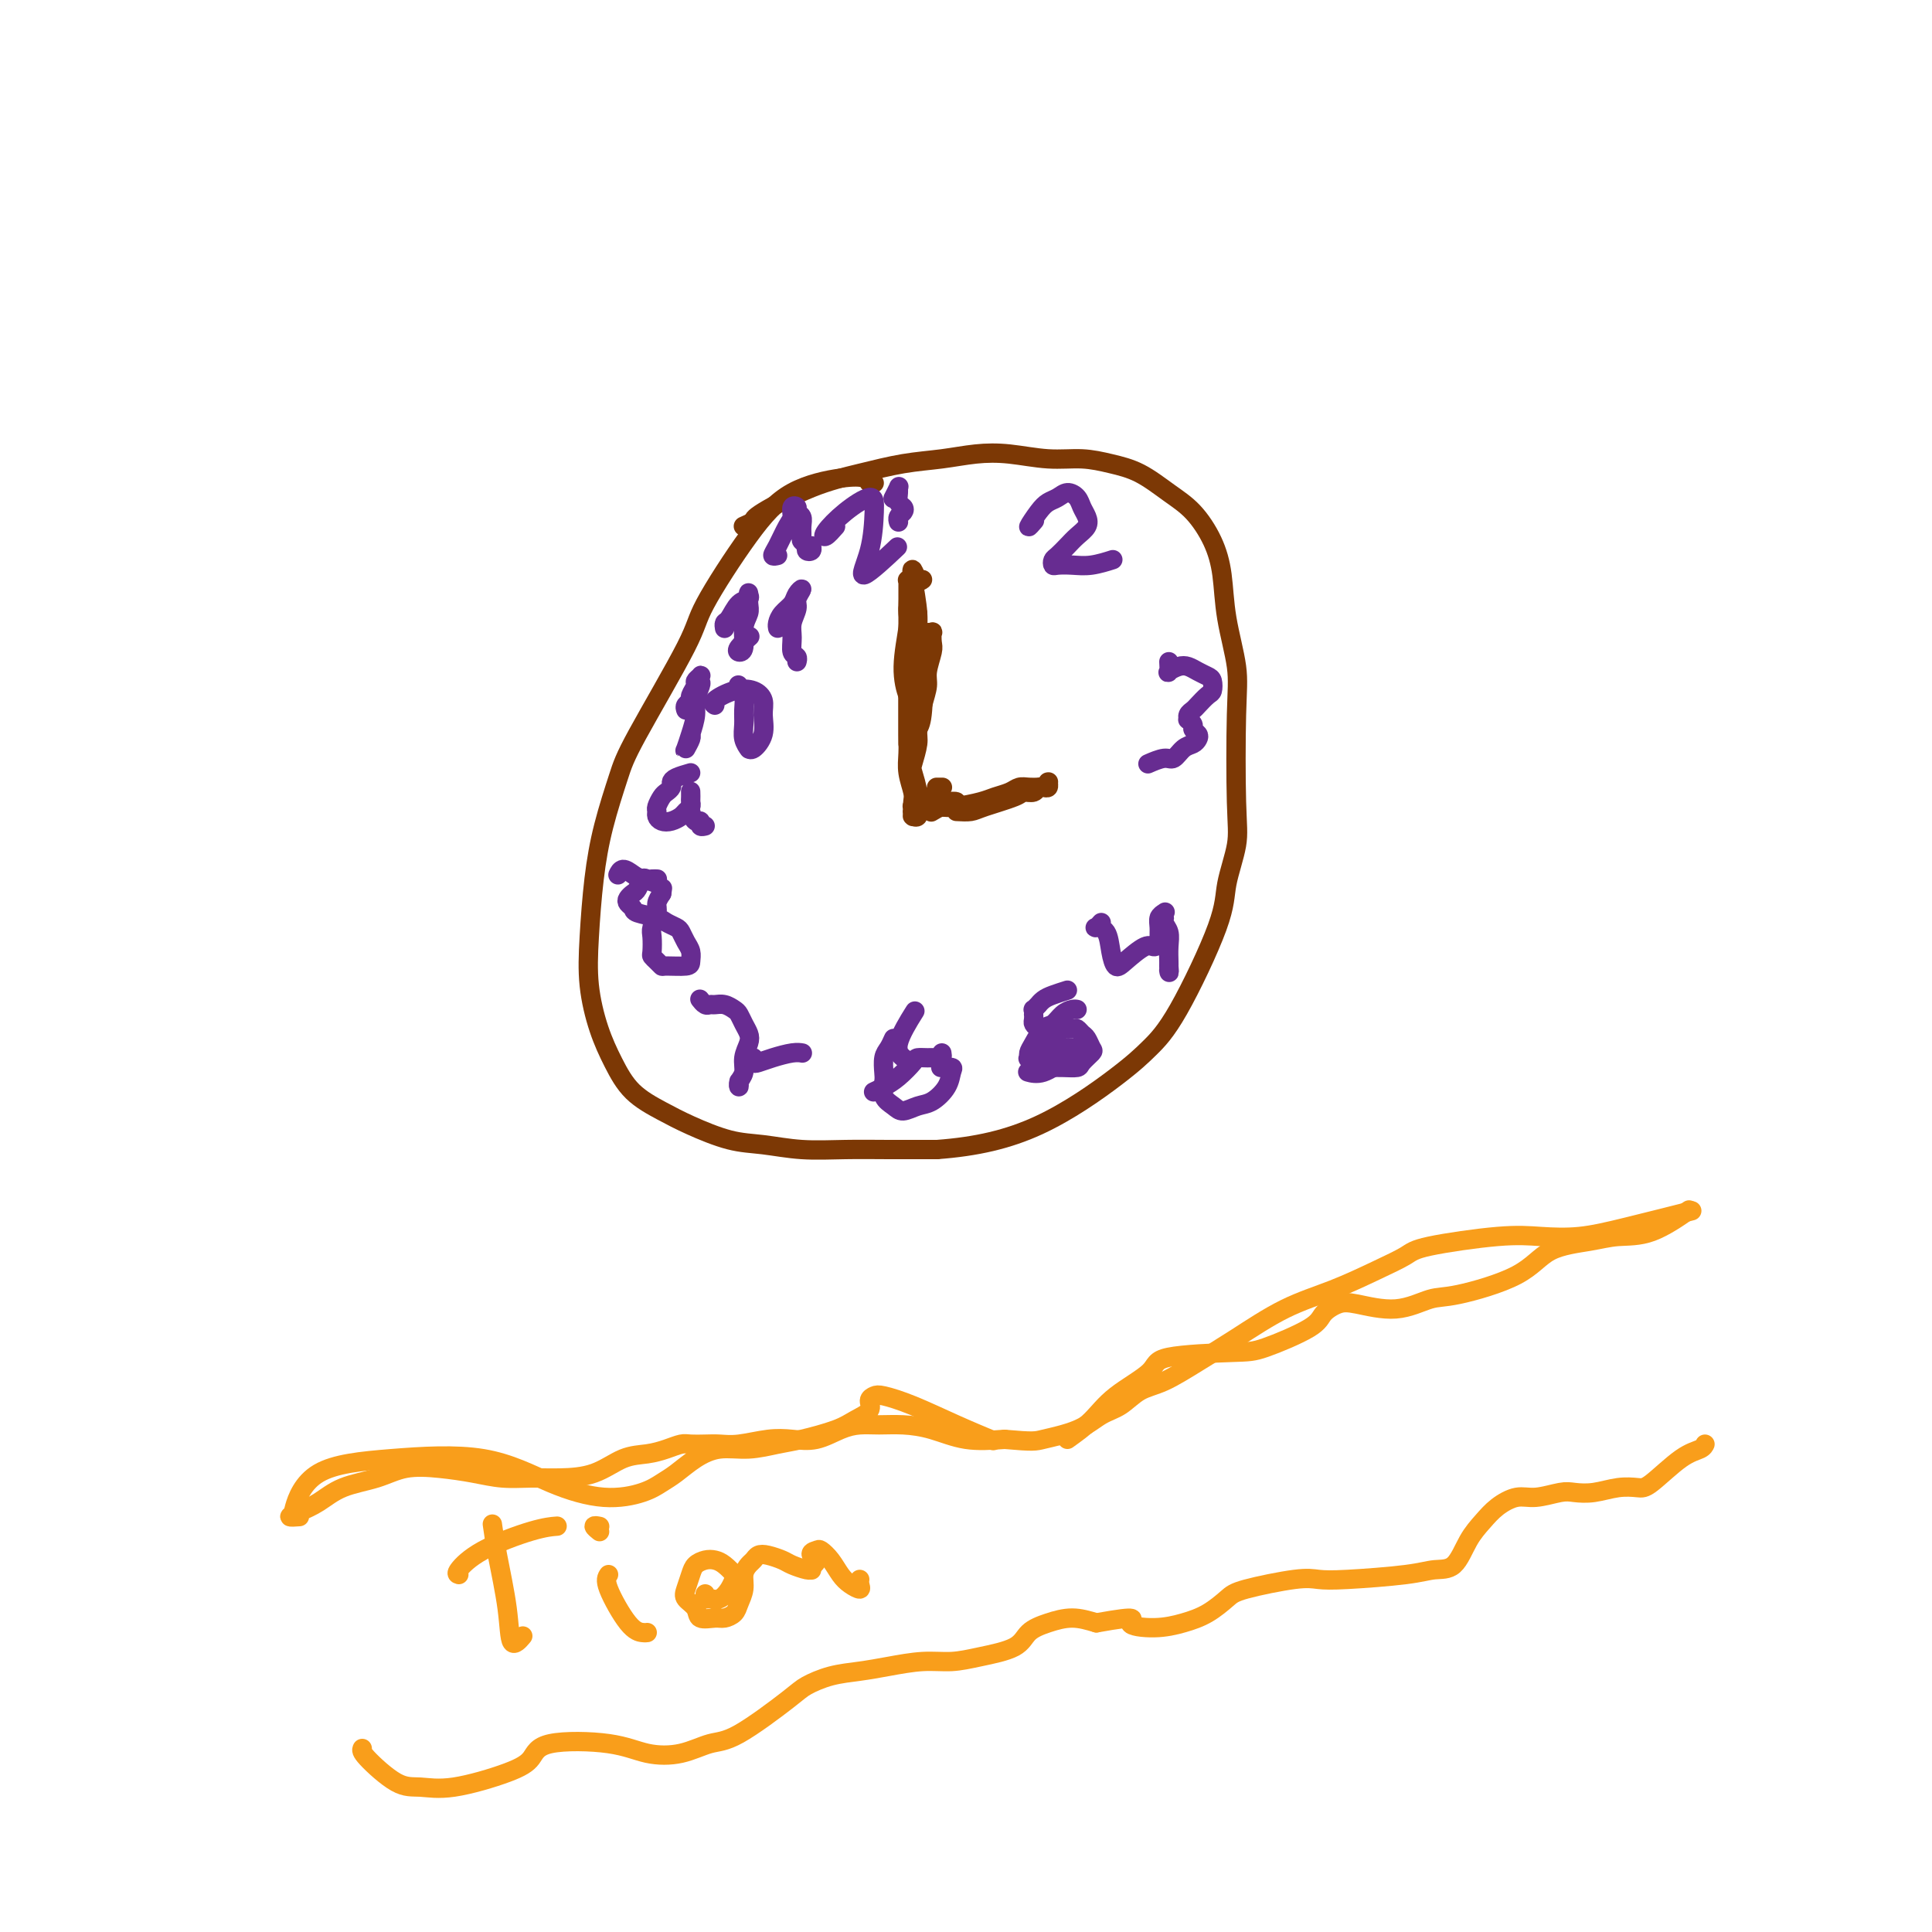 <svg viewBox='0 0 400 400' version='1.1' xmlns='http://www.w3.org/2000/svg' xmlns:xlink='http://www.w3.org/1999/xlink'><g fill='none' stroke='#7C3805' stroke-width='4' stroke-linecap='round' stroke-linejoin='round'><path d='M181,100c-0.394,0.101 -0.789,0.202 -1,0c-0.211,-0.202 -0.239,-0.707 -1,-1c-0.761,-0.293 -2.255,-0.373 -5,0c-2.745,0.373 -6.742,1.201 -10,3c-3.258,1.799 -5.778,4.570 -9,9c-3.222,4.430 -7.146,10.519 -9,14c-1.854,3.481 -1.638,4.354 -4,9c-2.362,4.646 -7.302,13.064 -10,18c-2.698,4.936 -3.155,6.389 -4,9c-0.845,2.611 -2.078,6.381 -3,10c-0.922,3.619 -1.535,7.089 -2,11c-0.465,3.911 -0.784,8.265 -1,12c-0.216,3.735 -0.331,6.852 0,10c0.331,3.148 1.106,6.326 2,9c0.894,2.674 1.907,4.842 3,7c1.093,2.158 2.267,4.304 4,6c1.733,1.696 4.025,2.942 6,4c1.975,1.058 3.635,1.930 6,3c2.365,1.070 5.437,2.339 8,3c2.563,0.661 4.618,0.713 7,1c2.382,0.287 5.092,0.809 8,1c2.908,0.191 6.014,0.051 9,0c2.986,-0.051 5.853,-0.015 9,0c3.147,0.015 6.573,0.007 10,0'/><path d='M194,238c8.214,-0.606 14.748,-2.121 21,-5c6.252,-2.879 12.223,-7.123 16,-10c3.777,-2.877 5.359,-4.386 7,-6c1.641,-1.614 3.340,-3.333 6,-8c2.660,-4.667 6.282,-12.284 8,-17c1.718,-4.716 1.534,-6.532 2,-9c0.466,-2.468 1.582,-5.588 2,-8c0.418,-2.412 0.138,-4.117 0,-9c-0.138,-4.883 -0.132,-12.944 0,-18c0.132,-5.056 0.392,-7.108 0,-10c-0.392,-2.892 -1.436,-6.625 -2,-10c-0.564,-3.375 -0.649,-6.392 -1,-9c-0.351,-2.608 -0.970,-4.807 -2,-7c-1.030,-2.193 -2.472,-4.382 -4,-6c-1.528,-1.618 -3.144,-2.667 -5,-4c-1.856,-1.333 -3.954,-2.949 -6,-4c-2.046,-1.051 -4.040,-1.536 -6,-2c-1.960,-0.464 -3.887,-0.906 -6,-1c-2.113,-0.094 -4.414,0.159 -7,0c-2.586,-0.159 -5.458,-0.730 -8,-1c-2.542,-0.270 -4.754,-0.237 -7,0c-2.246,0.237 -4.525,0.679 -7,1c-2.475,0.321 -5.147,0.520 -8,1c-2.853,0.480 -5.889,1.242 -9,2c-3.111,0.758 -6.299,1.512 -10,3c-3.701,1.488 -7.915,3.711 -10,5c-2.085,1.289 -2.043,1.645 -2,2'/><path d='M156,108c-3.667,1.667 -1.833,0.833 0,0'/><path d='M192,133c0.002,-0.022 0.004,-0.044 0,0c-0.004,0.044 -0.015,0.154 0,0c0.015,-0.154 0.056,-0.571 0,-1c-0.056,-0.429 -0.210,-0.871 0,-1c0.210,-0.129 0.784,0.055 1,0c0.216,-0.055 0.073,-0.350 0,0c-0.073,0.350 -0.075,1.344 0,2c0.075,0.656 0.226,0.973 0,2c-0.226,1.027 -0.830,2.762 -1,4c-0.170,1.238 0.095,1.978 0,3c-0.095,1.022 -0.548,2.327 -1,4c-0.452,1.673 -0.902,3.715 -1,5c-0.098,1.285 0.155,1.814 0,3c-0.155,1.186 -0.720,3.029 -1,4c-0.280,0.971 -0.275,1.069 0,2c0.275,0.931 0.820,2.694 1,4c0.180,1.306 -0.004,2.154 0,3c0.004,0.846 0.197,1.689 0,2c-0.197,0.311 -0.785,0.091 -1,0c-0.215,-0.091 -0.057,-0.053 0,0c0.057,0.053 0.011,0.122 0,0c-0.011,-0.122 0.011,-0.433 0,-1c-0.011,-0.567 -0.056,-1.390 0,-2c0.056,-0.610 0.211,-1.009 0,-2c-0.211,-0.991 -0.789,-2.575 -1,-4c-0.211,-1.425 -0.057,-2.691 0,-4c0.057,-1.309 0.015,-2.660 0,-4c-0.015,-1.340 -0.004,-2.668 0,-4c0.004,-1.332 0.001,-2.666 0,-4c-0.001,-1.334 -0.000,-2.667 0,-4c0.000,-1.333 0.000,-2.667 0,-4'/><path d='M188,136c-0.369,-5.321 -0.291,-3.125 0,-3c0.291,0.125 0.796,-1.823 1,-3c0.204,-1.177 0.106,-1.584 0,-2c-0.106,-0.416 -0.221,-0.843 0,-1c0.221,-0.157 0.777,-0.045 1,0c0.223,0.045 0.111,0.022 0,0'/><path d='M191,120c-0.318,0.240 -0.636,0.479 -1,0c-0.364,-0.479 -0.773,-1.678 -1,-2c-0.227,-0.322 -0.270,0.231 0,2c0.270,1.769 0.854,4.753 1,7c0.146,2.247 -0.147,3.758 0,5c0.147,1.242 0.733,2.216 1,5c0.267,2.784 0.215,7.377 0,10c-0.215,2.623 -0.594,3.275 -1,4c-0.406,0.725 -0.841,1.524 -1,2c-0.159,0.476 -0.043,0.631 0,1c0.043,0.369 0.012,0.954 0,1c-0.012,0.046 -0.006,-0.446 0,-1c0.006,-0.554 0.011,-1.169 0,-2c-0.011,-0.831 -0.038,-1.879 0,-3c0.038,-1.121 0.140,-2.316 0,-3c-0.140,-0.684 -0.521,-0.857 -1,-2c-0.479,-1.143 -1.057,-3.255 -1,-6c0.057,-2.745 0.748,-6.123 1,-8c0.252,-1.877 0.066,-2.253 0,-3c-0.066,-0.747 -0.013,-1.865 0,-3c0.013,-1.135 -0.013,-2.288 0,-3c0.013,-0.712 0.065,-0.985 0,-1c-0.065,-0.015 -0.248,0.227 0,0c0.248,-0.227 0.928,-0.922 1,0c0.072,0.922 -0.464,3.461 -1,6'/><path d='M188,126c0.000,1.330 0.000,2.157 0,4c0.000,1.843 0.000,4.704 0,7c0.000,2.296 0.000,4.027 0,6c0.000,1.973 0.000,4.189 0,6c0.000,1.811 0.000,3.218 0,4c0.000,0.782 0.000,0.938 0,1c0.000,0.062 0.000,0.031 0,0'/><path d='M194,164c-0.520,0.338 -1.041,0.676 -1,1c0.041,0.324 0.643,0.634 1,1c0.357,0.366 0.470,0.789 1,1c0.530,0.211 1.479,0.210 3,0c1.521,-0.210 3.615,-0.631 5,-1c1.385,-0.369 2.063,-0.687 3,-1c0.937,-0.313 2.135,-0.620 3,-1c0.865,-0.380 1.398,-0.833 2,-1c0.602,-0.167 1.271,-0.049 2,0c0.729,0.049 1.516,0.027 2,0c0.484,-0.027 0.665,-0.060 1,0c0.335,0.060 0.822,0.211 1,0c0.178,-0.211 0.045,-0.785 0,-1c-0.045,-0.215 -0.001,-0.073 0,0c0.001,0.073 -0.040,0.076 0,0c0.040,-0.076 0.161,-0.231 0,0c-0.161,0.231 -0.606,0.849 -1,1c-0.394,0.151 -0.739,-0.163 -1,0c-0.261,0.163 -0.439,0.804 -1,1c-0.561,0.196 -1.504,-0.052 -2,0c-0.496,0.052 -0.545,0.406 -2,1c-1.455,0.594 -4.315,1.429 -6,2c-1.685,0.571 -2.196,0.877 -3,1c-0.804,0.123 -1.902,0.061 -3,0'/><path d='M195,163c0.113,0.000 0.226,0.000 0,0c-0.226,0.000 -0.792,0.000 -1,0c-0.208,0.000 -0.060,0.000 0,0c0.060,0.000 0.030,0.000 0,0'/><path d='M194,164c0.461,-0.340 0.922,-0.681 0,0c-0.922,0.681 -3.228,2.382 -4,3c-0.772,0.618 -0.011,0.151 0,0c0.011,-0.151 -0.729,0.012 -1,0c-0.271,-0.012 -0.074,-0.199 0,0c0.074,0.199 0.024,0.785 0,1c-0.024,0.215 -0.021,0.059 0,0c0.021,-0.059 0.062,-0.019 0,0c-0.062,0.019 -0.227,0.019 0,0c0.227,-0.019 0.844,-0.058 1,0c0.156,0.058 -0.150,0.212 0,0c0.150,-0.212 0.754,-0.789 1,-1c0.246,-0.211 0.132,-0.057 0,0c-0.132,0.057 -0.284,0.015 0,0c0.284,-0.015 1.004,-0.003 1,0c-0.004,0.003 -0.734,-0.003 -1,0c-0.266,0.003 -0.070,0.015 0,0c0.070,-0.015 0.012,-0.055 0,0c-0.012,0.055 0.021,0.207 0,0c-0.021,-0.207 -0.096,-0.773 0,-1c0.096,-0.227 0.362,-0.114 1,0c0.638,0.114 1.646,0.229 2,0c0.354,-0.229 0.054,-0.804 0,-1c-0.054,-0.196 0.139,-0.014 0,0c-0.139,0.014 -0.611,-0.139 -1,0c-0.389,0.139 -0.694,0.569 -1,1'/><path d='M192,166c-0.353,0.309 -0.234,0.083 0,0c0.234,-0.083 0.585,-0.023 1,0c0.415,0.023 0.896,0.010 1,0c0.104,-0.010 -0.168,-0.017 0,0c0.168,0.017 0.777,0.057 1,0c0.223,-0.057 0.060,-0.211 0,0c-0.060,0.211 -0.018,0.788 0,1c0.018,0.212 0.013,0.058 0,0c-0.013,-0.058 -0.033,-0.019 0,0c0.033,0.019 0.118,0.020 0,0c-0.118,-0.020 -0.441,-0.059 0,0c0.441,0.059 1.646,0.216 2,0c0.354,-0.216 -0.141,-0.805 0,-1c0.141,-0.195 0.920,0.004 1,0c0.080,-0.004 -0.539,-0.211 -1,0c-0.461,0.211 -0.765,0.841 -1,1c-0.235,0.159 -0.403,-0.154 -1,0c-0.597,0.154 -1.624,0.773 -2,1c-0.376,0.227 -0.101,0.061 0,0c0.101,-0.061 0.029,-0.017 0,0c-0.029,0.017 -0.014,0.009 0,0'/></g>
<g fill='none' stroke='#672C91' stroke-width='4' stroke-linecap='round' stroke-linejoin='round'><path d='M185,103c0.030,-0.060 0.061,-0.119 0,0c-0.061,0.119 -0.213,0.417 0,0c0.213,-0.417 0.793,-1.548 1,-2c0.207,-0.452 0.042,-0.223 0,0c-0.042,0.223 0.037,0.441 0,1c-0.037,0.559 -0.192,1.460 0,2c0.192,0.540 0.731,0.719 1,1c0.269,0.281 0.268,0.664 0,1c-0.268,0.336 -0.804,0.626 -1,1c-0.196,0.374 -0.053,0.831 0,1c0.053,0.169 0.015,0.048 0,0c-0.015,-0.048 -0.008,-0.024 0,0'/><path d='M214,108c0.161,-0.190 0.322,-0.379 0,0c-0.322,0.379 -1.128,1.327 -1,1c0.128,-0.327 1.190,-1.928 2,-3c0.810,-1.072 1.369,-1.616 2,-2c0.631,-0.384 1.335,-0.608 2,-1c0.665,-0.392 1.290,-0.950 2,-1c0.710,-0.050 1.505,0.409 2,1c0.495,0.591 0.691,1.313 1,2c0.309,0.687 0.731,1.340 1,2c0.269,0.660 0.384,1.328 0,2c-0.384,0.672 -1.266,1.347 -2,2c-0.734,0.653 -1.319,1.285 -2,2c-0.681,0.715 -1.456,1.512 -2,2c-0.544,0.488 -0.856,0.668 -1,1c-0.144,0.332 -0.118,0.817 0,1c0.118,0.183 0.330,0.063 1,0c0.670,-0.063 1.798,-0.068 3,0c1.202,0.068 2.477,0.211 4,0c1.523,-0.211 3.292,-0.774 4,-1c0.708,-0.226 0.354,-0.113 0,0'/><path d='M242,137c0.048,0.817 0.096,1.633 0,2c-0.096,0.367 -0.334,0.284 0,0c0.334,-0.284 1.242,-0.768 2,-1c0.758,-0.232 1.366,-0.213 2,0c0.634,0.213 1.292,0.619 2,1c0.708,0.381 1.465,0.736 2,1c0.535,0.264 0.848,0.438 1,1c0.152,0.562 0.142,1.512 0,2c-0.142,0.488 -0.416,0.513 -1,1c-0.584,0.487 -1.478,1.436 -2,2c-0.522,0.564 -0.672,0.743 -1,1c-0.328,0.257 -0.835,0.594 -1,1c-0.165,0.406 0.012,0.882 0,1c-0.012,0.118 -0.213,-0.123 0,0c0.213,0.123 0.839,0.611 1,1c0.161,0.389 -0.145,0.680 0,1c0.145,0.320 0.740,0.668 1,1c0.260,0.332 0.184,0.648 0,1c-0.184,0.352 -0.477,0.739 -1,1c-0.523,0.261 -1.275,0.396 -2,1c-0.725,0.604 -1.421,1.677 -2,2c-0.579,0.323 -1.040,-0.105 -2,0c-0.960,0.105 -2.417,0.744 -3,1c-0.583,0.256 -0.291,0.128 0,0'/><path d='M228,191c-0.369,0.427 -0.737,0.854 -1,1c-0.263,0.146 -0.420,0.010 0,0c0.420,-0.010 1.418,0.105 2,1c0.582,0.895 0.747,2.570 1,4c0.253,1.430 0.593,2.615 1,3c0.407,0.385 0.879,-0.028 2,-1c1.121,-0.972 2.889,-2.501 4,-3c1.111,-0.499 1.565,0.031 2,0c0.435,-0.031 0.852,-0.625 1,-1c0.148,-0.375 0.027,-0.532 0,-1c-0.027,-0.468 0.041,-1.246 0,-2c-0.041,-0.754 -0.189,-1.485 0,-2c0.189,-0.515 0.715,-0.815 1,-1c0.285,-0.185 0.329,-0.254 0,0c-0.329,0.254 -1.030,0.833 -1,1c0.030,0.167 0.793,-0.078 1,0c0.207,0.078 -0.141,0.480 0,1c0.141,0.520 0.770,1.160 1,2c0.230,0.840 0.062,1.880 0,3c-0.062,1.120 -0.018,2.320 0,3c0.018,0.680 0.009,0.840 0,1'/><path d='M242,200c0.156,1.933 0.044,1.267 0,1c-0.044,-0.267 -0.022,-0.133 0,0'/><path d='M223,209c-0.244,-0.055 -0.489,-0.110 -1,0c-0.511,0.110 -1.290,0.386 -2,1c-0.710,0.614 -1.353,1.565 -2,2c-0.647,0.435 -1.299,0.352 -2,1c-0.701,0.648 -1.449,2.026 -2,3c-0.551,0.974 -0.903,1.544 -1,2c-0.097,0.456 0.061,0.798 0,1c-0.061,0.202 -0.340,0.264 0,0c0.340,-0.264 1.299,-0.855 2,-1c0.701,-0.145 1.145,0.157 2,0c0.855,-0.157 2.122,-0.773 3,-1c0.878,-0.227 1.367,-0.067 2,0c0.633,0.067 1.409,0.040 2,0c0.591,-0.040 0.998,-0.094 1,0c0.002,0.094 -0.399,0.337 -1,1c-0.601,0.663 -1.401,1.747 -2,2c-0.599,0.253 -0.996,-0.324 -2,0c-1.004,0.324 -2.617,1.549 -4,2c-1.383,0.451 -2.538,0.129 -3,0c-0.462,-0.129 -0.231,-0.064 0,0'/><path d='M185,215c-0.310,0.699 -0.621,1.398 -1,2c-0.379,0.602 -0.828,1.106 -1,2c-0.172,0.894 -0.069,2.178 0,3c0.069,0.822 0.105,1.184 0,2c-0.105,0.816 -0.349,2.088 0,3c0.349,0.912 1.291,1.465 2,2c0.709,0.535 1.184,1.051 2,1c0.816,-0.051 1.972,-0.669 3,-1c1.028,-0.331 1.928,-0.376 3,-1c1.072,-0.624 2.315,-1.827 3,-3c0.685,-1.173 0.813,-2.314 1,-3c0.187,-0.686 0.435,-0.915 0,-1c-0.435,-0.085 -1.553,-0.024 -2,0c-0.447,0.024 -0.224,0.012 0,0'/><path d='M195,218c0.068,0.423 0.136,0.847 0,1c-0.136,0.153 -0.476,0.037 -1,0c-0.524,-0.037 -1.232,0.007 -2,0c-0.768,-0.007 -1.597,-0.065 -2,0c-0.403,0.065 -0.381,0.252 -1,1c-0.619,0.748 -1.879,2.057 -3,3c-1.121,0.943 -2.105,1.521 -3,2c-0.895,0.479 -1.703,0.860 -2,1c-0.297,0.140 -0.085,0.040 0,0c0.085,-0.040 0.042,-0.020 0,0'/><path d='M187,219c0.202,0.161 0.405,0.321 0,0c-0.405,-0.321 -1.417,-1.125 -1,-3c0.417,-1.875 2.262,-4.821 3,-6c0.738,-1.179 0.369,-0.589 0,0'/><path d='M221,205c-1.074,0.342 -2.148,0.684 -3,1c-0.852,0.316 -1.482,0.605 -2,1c-0.518,0.395 -0.923,0.894 -1,1c-0.077,0.106 0.176,-0.183 0,0c-0.176,0.183 -0.779,0.837 -1,1c-0.221,0.163 -0.060,-0.163 0,0c0.060,0.163 0.019,0.817 0,1c-0.019,0.183 -0.015,-0.105 0,0c0.015,0.105 0.043,0.601 0,1c-0.043,0.399 -0.156,0.699 0,1c0.156,0.301 0.581,0.602 1,1c0.419,0.398 0.833,0.892 1,1c0.167,0.108 0.086,-0.170 0,0c-0.086,0.170 -0.179,0.788 0,1c0.179,0.212 0.629,0.019 1,0c0.371,-0.019 0.663,0.138 1,0c0.337,-0.138 0.720,-0.570 1,-1c0.280,-0.430 0.456,-0.860 1,-1c0.544,-0.140 1.455,0.008 2,0c0.545,-0.008 0.722,-0.172 1,0c0.278,0.172 0.656,0.680 1,1c0.344,0.320 0.655,0.454 1,1c0.345,0.546 0.725,1.505 1,2c0.275,0.495 0.446,0.525 0,1c-0.446,0.475 -1.509,1.395 -2,2c-0.491,0.605 -0.408,0.894 -1,1c-0.592,0.106 -1.857,0.028 -3,0c-1.143,-0.028 -2.162,-0.008 -3,0c-0.838,0.008 -1.495,0.002 -2,0c-0.505,-0.002 -0.859,-0.001 -1,0c-0.141,0.001 -0.071,0.000 0,0'/><path d='M145,207c-0.088,-0.114 -0.175,-0.227 0,0c0.175,0.227 0.614,0.796 1,1c0.386,0.204 0.719,0.043 1,0c0.281,-0.043 0.509,0.033 1,0c0.491,-0.033 1.245,-0.174 2,0c0.755,0.174 1.510,0.665 2,1c0.490,0.335 0.716,0.515 1,1c0.284,0.485 0.627,1.274 1,2c0.373,0.726 0.776,1.388 1,2c0.224,0.612 0.270,1.174 0,2c-0.270,0.826 -0.857,1.916 -1,3c-0.143,1.084 0.158,2.161 0,3c-0.158,0.839 -0.774,1.442 -1,2c-0.226,0.558 -0.061,1.073 0,1c0.061,-0.073 0.017,-0.735 0,-1c-0.017,-0.265 -0.009,-0.132 0,0'/><path d='M156,219c-0.050,0.400 -0.101,0.801 0,1c0.101,0.199 0.353,0.197 1,0c0.647,-0.197 1.689,-0.589 3,-1c1.311,-0.411 2.891,-0.841 4,-1c1.109,-0.159 1.745,-0.045 2,0c0.255,0.045 0.127,0.023 0,0'/><path d='M136,182c0.089,0.004 0.179,0.008 0,0c-0.179,-0.008 -0.625,-0.027 -1,0c-0.375,0.027 -0.678,0.101 -1,0c-0.322,-0.101 -0.662,-0.378 -1,0c-0.338,0.378 -0.675,1.411 -1,2c-0.325,0.589 -0.637,0.735 -1,1c-0.363,0.265 -0.777,0.648 -1,1c-0.223,0.352 -0.254,0.672 0,1c0.254,0.328 0.793,0.666 1,1c0.207,0.334 0.083,0.666 1,1c0.917,0.334 2.875,0.670 4,1c1.125,0.330 1.415,0.655 2,1c0.585,0.345 1.463,0.712 2,1c0.537,0.288 0.732,0.498 1,1c0.268,0.502 0.607,1.297 1,2c0.393,0.703 0.838,1.313 1,2c0.162,0.687 0.041,1.449 0,2c-0.041,0.551 -0.001,0.890 -1,1c-0.999,0.110 -3.038,-0.010 -4,0c-0.962,0.010 -0.846,0.150 -1,0c-0.154,-0.150 -0.578,-0.591 -1,-1c-0.422,-0.409 -0.841,-0.785 -1,-1c-0.159,-0.215 -0.057,-0.270 0,-1c0.057,-0.730 0.071,-2.135 0,-3c-0.071,-0.865 -0.225,-1.191 0,-2c0.225,-0.809 0.830,-2.103 1,-3c0.170,-0.897 -0.094,-1.399 0,-2c0.094,-0.601 0.547,-1.300 1,-2'/><path d='M137,185c0.328,-2.190 0.148,-1.166 0,-1c-0.148,0.166 -0.264,-0.526 -1,-1c-0.736,-0.474 -2.092,-0.729 -3,-1c-0.908,-0.271 -1.367,-0.557 -2,-1c-0.633,-0.443 -1.440,-1.042 -2,-1c-0.560,0.042 -0.874,0.726 -1,1c-0.126,0.274 -0.063,0.137 0,0'/><path d='M143,160c-1.148,0.333 -2.296,0.666 -3,1c-0.704,0.334 -0.963,0.671 -1,1c-0.037,0.329 0.148,0.652 0,1c-0.148,0.348 -0.629,0.723 -1,1c-0.371,0.277 -0.633,0.456 -1,1c-0.367,0.544 -0.839,1.453 -1,2c-0.161,0.547 -0.012,0.732 0,1c0.012,0.268 -0.113,0.619 0,1c0.113,0.381 0.465,0.793 1,1c0.535,0.207 1.254,0.210 2,0c0.746,-0.210 1.520,-0.633 2,-1c0.480,-0.367 0.664,-0.676 1,-1c0.336,-0.324 0.822,-0.661 1,-1c0.178,-0.339 0.048,-0.681 0,-1c-0.048,-0.319 -0.013,-0.615 0,-1c0.013,-0.385 0.003,-0.858 0,-1c-0.003,-0.142 0.002,0.047 0,0c-0.002,-0.047 -0.011,-0.329 0,0c0.011,0.329 0.040,1.269 0,2c-0.040,0.731 -0.151,1.254 0,2c0.151,0.746 0.562,1.717 1,2c0.438,0.283 0.901,-0.120 1,0c0.099,0.120 -0.166,0.763 0,1c0.166,0.237 0.762,0.068 1,0c0.238,-0.068 0.119,-0.034 0,0'/><path d='M142,147c-0.122,-0.325 -0.244,-0.650 0,-1c0.244,-0.350 0.854,-0.724 1,-1c0.146,-0.276 -0.171,-0.453 0,-1c0.171,-0.547 0.830,-1.464 1,-2c0.170,-0.536 -0.150,-0.692 0,-1c0.150,-0.308 0.768,-0.767 1,-1c0.232,-0.233 0.077,-0.240 0,0c-0.077,0.240 -0.076,0.728 0,1c0.076,0.272 0.227,0.329 0,1c-0.227,0.671 -0.832,1.957 -1,3c-0.168,1.043 0.102,1.842 0,3c-0.102,1.158 -0.577,2.674 -1,4c-0.423,1.326 -0.793,2.460 -1,3c-0.207,0.540 -0.251,0.485 0,0c0.251,-0.485 0.798,-1.400 1,-2c0.202,-0.600 0.058,-0.886 0,-1c-0.058,-0.114 -0.029,-0.057 0,0'/><path d='M153,142c-0.114,-0.155 -0.228,-0.309 0,0c0.228,0.309 0.797,1.082 1,2c0.203,0.918 0.040,1.983 0,3c-0.040,1.017 0.044,1.988 0,3c-0.044,1.012 -0.214,2.067 0,3c0.214,0.933 0.814,1.744 1,2c0.186,0.256 -0.040,-0.042 0,0c0.040,0.042 0.346,0.425 1,0c0.654,-0.425 1.656,-1.657 2,-3c0.344,-1.343 0.028,-2.798 0,-4c-0.028,-1.202 0.231,-2.150 0,-3c-0.231,-0.850 -0.951,-1.601 -2,-2c-1.049,-0.399 -2.425,-0.447 -4,0c-1.575,0.447 -3.347,1.390 -4,2c-0.653,0.610 -0.187,0.889 0,1c0.187,0.111 0.093,0.056 0,0'/><path d='M150,130c-0.005,-0.028 -0.010,-0.057 0,0c0.010,0.057 0.035,0.198 0,0c-0.035,-0.198 -0.128,-0.736 0,-1c0.128,-0.264 0.479,-0.254 1,-1c0.521,-0.746 1.211,-2.246 2,-3c0.789,-0.754 1.677,-0.761 2,-1c0.323,-0.239 0.083,-0.712 0,-1c-0.083,-0.288 -0.007,-0.393 0,0c0.007,0.393 -0.054,1.283 0,2c0.054,0.717 0.223,1.262 0,2c-0.223,0.738 -0.837,1.668 -1,3c-0.163,1.332 0.125,3.064 0,4c-0.125,0.936 -0.662,1.076 -1,1c-0.338,-0.076 -0.476,-0.367 0,-1c0.476,-0.633 1.564,-1.610 2,-2c0.436,-0.390 0.218,-0.195 0,0'/><path d='M161,130c-0.004,-0.017 -0.008,-0.035 0,0c0.008,0.035 0.029,0.122 0,0c-0.029,-0.122 -0.108,-0.455 0,-1c0.108,-0.545 0.403,-1.303 1,-2c0.597,-0.697 1.496,-1.334 2,-2c0.504,-0.666 0.615,-1.360 1,-2c0.385,-0.640 1.046,-1.224 1,-1c-0.046,0.224 -0.798,1.258 -1,2c-0.202,0.742 0.146,1.193 0,2c-0.146,0.807 -0.785,1.971 -1,3c-0.215,1.029 -0.005,1.922 0,3c0.005,1.078 -0.195,2.340 0,3c0.195,0.660 0.783,0.716 1,1c0.217,0.284 0.062,0.795 0,1c-0.062,0.205 -0.031,0.102 0,0'/><path d='M161,115c-0.484,0.117 -0.968,0.234 -1,0c-0.032,-0.234 0.388,-0.820 1,-2c0.612,-1.180 1.417,-2.954 2,-4c0.583,-1.046 0.945,-1.364 1,-2c0.055,-0.636 -0.195,-1.590 0,-2c0.195,-0.410 0.837,-0.275 1,0c0.163,0.275 -0.154,0.689 0,1c0.154,0.311 0.777,0.517 1,1c0.223,0.483 0.045,1.243 0,2c-0.045,0.757 0.044,1.510 0,2c-0.044,0.490 -0.222,0.716 0,1c0.222,0.284 0.844,0.626 1,1c0.156,0.374 -0.154,0.781 0,1c0.154,0.219 0.772,0.251 1,0c0.228,-0.251 0.065,-0.786 0,-1c-0.065,-0.214 -0.033,-0.107 0,0'/><path d='M173,109c-0.762,0.864 -1.524,1.729 -2,2c-0.476,0.271 -0.664,-0.051 0,-1c0.664,-0.949 2.182,-2.525 4,-4c1.818,-1.475 3.935,-2.848 5,-3c1.065,-0.152 1.078,0.918 1,3c-0.078,2.082 -0.248,5.177 -1,8c-0.752,2.823 -2.087,5.376 -1,5c1.087,-0.376 4.596,-3.679 6,-5c1.404,-1.321 0.702,-0.661 0,0'/></g>
<g fill='none' stroke='#F99E1B' stroke-width='4' stroke-linecap='round' stroke-linejoin='round'><path d='M61,314c-0.240,-0.135 -0.481,-0.269 0,-2c0.481,-1.731 1.683,-5.058 5,-7c3.317,-1.942 8.750,-2.498 15,-3c6.250,-0.502 13.316,-0.950 19,0c5.684,0.950 9.987,3.297 14,5c4.013,1.703 7.738,2.762 11,3c3.262,0.238 6.061,-0.347 8,-1c1.939,-0.653 3.017,-1.375 4,-2c0.983,-0.625 1.873,-1.151 3,-2c1.127,-0.849 2.493,-2.019 4,-3c1.507,-0.981 3.155,-1.771 5,-2c1.845,-0.229 3.886,0.104 6,0c2.114,-0.104 4.301,-0.647 6,-1c1.699,-0.353 2.910,-0.518 5,-1c2.090,-0.482 5.060,-1.281 7,-2c1.940,-0.719 2.849,-1.357 4,-2c1.151,-0.643 2.544,-1.292 3,-2c0.456,-0.708 -0.026,-1.474 0,-2c0.026,-0.526 0.561,-0.813 1,-1c0.439,-0.187 0.780,-0.274 2,0c1.220,0.274 3.317,0.908 6,2c2.683,1.092 5.953,2.640 9,4c3.047,1.360 5.871,2.531 7,3c1.129,0.469 0.565,0.234 0,0'/><path d='M221,298c1.752,-1.254 3.505,-2.508 5,-4c1.495,-1.492 2.733,-3.223 5,-5c2.267,-1.777 5.563,-3.599 7,-5c1.437,-1.401 1.013,-2.381 4,-3c2.987,-0.619 9.384,-0.877 13,-1c3.616,-0.123 4.452,-0.111 7,-1c2.548,-0.889 6.808,-2.677 9,-4c2.192,-1.323 2.316,-2.180 3,-3c0.684,-0.820 1.929,-1.604 3,-2c1.071,-0.396 1.969,-0.404 4,0c2.031,0.404 5.193,1.219 8,1c2.807,-0.219 5.257,-1.473 7,-2c1.743,-0.527 2.778,-0.327 6,-1c3.222,-0.673 8.630,-2.219 12,-4c3.370,-1.781 4.701,-3.799 7,-5c2.299,-1.201 5.566,-1.587 8,-2c2.434,-0.413 4.034,-0.853 6,-1c1.966,-0.147 4.299,-0.001 7,-1c2.701,-0.999 5.772,-3.143 7,-4c1.228,-0.857 0.614,-0.429 0,0'/><path d='M62,314c-0.978,0.074 -1.957,0.147 -2,0c-0.043,-0.147 0.849,-0.516 2,-1c1.151,-0.484 2.560,-1.083 4,-2c1.440,-0.917 2.912,-2.152 5,-3c2.088,-0.848 4.794,-1.309 7,-2c2.206,-0.691 3.912,-1.611 6,-2c2.088,-0.389 4.559,-0.248 7,0c2.441,0.248 4.854,0.601 7,1c2.146,0.399 4.026,0.842 6,1c1.974,0.158 4.043,0.029 6,0c1.957,-0.029 3.801,0.042 6,0c2.199,-0.042 4.753,-0.197 7,-1c2.247,-0.803 4.187,-2.254 6,-3c1.813,-0.746 3.500,-0.788 5,-1c1.500,-0.212 2.813,-0.593 4,-1c1.187,-0.407 2.247,-0.840 3,-1c0.753,-0.160 1.197,-0.046 2,0c0.803,0.046 1.963,0.026 3,0c1.037,-0.026 1.949,-0.058 3,0c1.051,0.058 2.241,0.205 4,0c1.759,-0.205 4.087,-0.763 6,-1c1.913,-0.237 3.410,-0.155 5,0c1.590,0.155 3.274,0.381 5,0c1.726,-0.381 3.495,-1.368 5,-2c1.505,-0.632 2.745,-0.908 4,-1c1.255,-0.092 2.524,0.000 4,0c1.476,-0.000 3.158,-0.093 5,0c1.842,0.093 3.842,0.371 6,1c2.158,0.629 4.474,1.608 7,2c2.526,0.392 5.263,0.196 8,0'/><path d='M208,298c6.096,0.542 6.335,0.398 8,0c1.665,-0.398 4.757,-1.050 7,-2c2.243,-0.950 3.637,-2.199 5,-3c1.363,-0.801 2.695,-1.153 4,-2c1.305,-0.847 2.582,-2.190 4,-3c1.418,-0.810 2.977,-1.087 5,-2c2.023,-0.913 4.510,-2.464 7,-4c2.490,-1.536 4.982,-3.059 8,-5c3.018,-1.941 6.563,-4.301 10,-6c3.437,-1.699 6.766,-2.736 10,-4c3.234,-1.264 6.371,-2.756 9,-4c2.629,-1.244 4.748,-2.241 6,-3c1.252,-0.759 1.636,-1.280 5,-2c3.364,-0.720 9.709,-1.640 14,-2c4.291,-0.360 6.528,-0.160 9,0c2.472,0.160 5.178,0.280 8,0c2.822,-0.280 5.760,-0.960 10,-2c4.240,-1.040 9.783,-2.440 12,-3c2.217,-0.560 1.109,-0.280 0,0'/><path d='M75,362c-0.141,0.304 -0.282,0.608 1,2c1.282,1.392 3.986,3.871 6,5c2.014,1.129 3.339,0.908 5,1c1.661,0.092 3.657,0.496 7,0c3.343,-0.496 8.033,-1.891 11,-3c2.967,-1.109 4.210,-1.931 5,-3c0.790,-1.069 1.127,-2.385 4,-3c2.873,-0.615 8.282,-0.530 12,0c3.718,0.530 5.745,1.505 8,2c2.255,0.495 4.737,0.509 7,0c2.263,-0.509 4.305,-1.541 6,-2c1.695,-0.459 3.043,-0.347 6,-2c2.957,-1.653 7.523,-5.073 10,-7c2.477,-1.927 2.863,-2.363 4,-3c1.137,-0.637 3.023,-1.477 5,-2c1.977,-0.523 4.045,-0.731 6,-1c1.955,-0.269 3.798,-0.599 6,-1c2.202,-0.401 4.763,-0.874 7,-1c2.237,-0.126 4.152,0.093 6,0c1.848,-0.093 3.631,-0.499 6,-1c2.369,-0.501 5.325,-1.098 7,-2c1.675,-0.902 2.067,-2.108 3,-3c0.933,-0.892 2.405,-1.471 4,-2c1.595,-0.529 3.313,-1.008 5,-1c1.687,0.008 3.344,0.504 5,1'/><path d='M227,336c9.871,-1.773 7.047,-0.705 7,0c-0.047,0.705 2.683,1.049 5,1c2.317,-0.049 4.220,-0.490 6,-1c1.780,-0.510 3.438,-1.089 5,-2c1.562,-0.911 3.029,-2.152 4,-3c0.971,-0.848 1.445,-1.302 4,-2c2.555,-0.698 7.190,-1.641 10,-2c2.810,-0.359 3.795,-0.134 5,0c1.205,0.134 2.629,0.178 6,0c3.371,-0.178 8.688,-0.578 12,-1c3.312,-0.422 4.619,-0.865 6,-1c1.381,-0.135 2.838,0.037 4,-1c1.162,-1.037 2.031,-3.282 3,-5c0.969,-1.718 2.038,-2.909 3,-4c0.962,-1.091 1.818,-2.082 3,-3c1.182,-0.918 2.692,-1.762 4,-2c1.308,-0.238 2.415,0.129 4,0c1.585,-0.129 3.650,-0.753 5,-1c1.350,-0.247 1.986,-0.118 3,0c1.014,0.118 2.406,0.225 4,0c1.594,-0.225 3.390,-0.781 5,-1c1.610,-0.219 3.034,-0.101 4,0c0.966,0.101 1.474,0.184 3,-1c1.526,-1.184 4.069,-3.637 6,-5c1.931,-1.363 3.251,-1.636 4,-2c0.749,-0.364 0.928,-0.818 1,-1c0.072,-0.182 0.036,-0.091 0,0'/><path d='M102,316c-0.056,-0.405 -0.113,-0.809 0,0c0.113,0.809 0.395,2.833 1,6c0.605,3.167 1.533,7.478 2,11c0.467,3.522 0.472,6.256 1,7c0.528,0.744 1.579,-0.502 2,-1c0.421,-0.498 0.210,-0.249 0,0'/><path d='M95,326c-0.303,-0.083 -0.606,-0.166 0,-1c0.606,-0.834 2.121,-2.419 5,-4c2.879,-1.581 7.121,-3.156 10,-4c2.879,-0.844 4.394,-0.955 5,-1c0.606,-0.045 0.303,-0.022 0,0'/><path d='M126,326c-0.370,0.536 -0.740,1.072 0,3c0.740,1.928 2.590,5.249 4,7c1.410,1.751 2.380,1.933 3,2c0.620,0.067 0.892,0.019 1,0c0.108,-0.019 0.054,-0.010 0,0'/><path d='M124,316c0.143,0.030 0.286,0.060 0,0c-0.286,-0.060 -1.000,-0.208 -1,0c-0.000,0.208 0.714,0.774 1,1c0.286,0.226 0.143,0.113 0,0'/><path d='M146,330c-0.067,0.435 -0.134,0.870 0,1c0.134,0.130 0.468,-0.044 1,0c0.532,0.044 1.261,0.306 2,0c0.739,-0.306 1.488,-1.182 2,-2c0.512,-0.818 0.787,-1.579 1,-2c0.213,-0.421 0.366,-0.503 0,-1c-0.366,-0.497 -1.250,-1.410 -2,-2c-0.750,-0.590 -1.367,-0.856 -2,-1c-0.633,-0.144 -1.282,-0.166 -2,0c-0.718,0.166 -1.506,0.519 -2,1c-0.494,0.481 -0.695,1.089 -1,2c-0.305,0.911 -0.713,2.125 -1,3c-0.287,0.875 -0.453,1.412 0,2c0.453,0.588 1.526,1.227 2,2c0.474,0.773 0.350,1.680 1,2c0.650,0.320 2.073,0.053 3,0c0.927,-0.053 1.358,0.110 2,0c0.642,-0.110 1.496,-0.491 2,-1c0.504,-0.509 0.660,-1.144 1,-2c0.340,-0.856 0.864,-1.932 1,-3c0.136,-1.068 -0.116,-2.129 0,-3c0.116,-0.871 0.602,-1.551 1,-2c0.398,-0.449 0.710,-0.668 1,-1c0.290,-0.332 0.557,-0.779 1,-1c0.443,-0.221 1.061,-0.217 2,0c0.939,0.217 2.199,0.647 3,1c0.801,0.353 1.143,0.628 2,1c0.857,0.372 2.230,0.842 3,1c0.770,0.158 0.938,0.004 1,0c0.062,-0.004 0.018,0.142 0,0c-0.018,-0.142 -0.009,-0.571 0,-1'/><path d='M168,324c1.805,-0.243 0.318,-1.352 0,-2c-0.318,-0.648 0.533,-0.837 1,-1c0.467,-0.163 0.549,-0.302 1,0c0.451,0.302 1.270,1.045 2,2c0.730,0.955 1.373,2.123 2,3c0.627,0.877 1.240,1.464 2,2c0.760,0.536 1.668,1.020 2,1c0.332,-0.020 0.089,-0.544 0,-1c-0.089,-0.456 -0.026,-0.845 0,-1c0.026,-0.155 0.013,-0.078 0,0'/></g>
</svg>